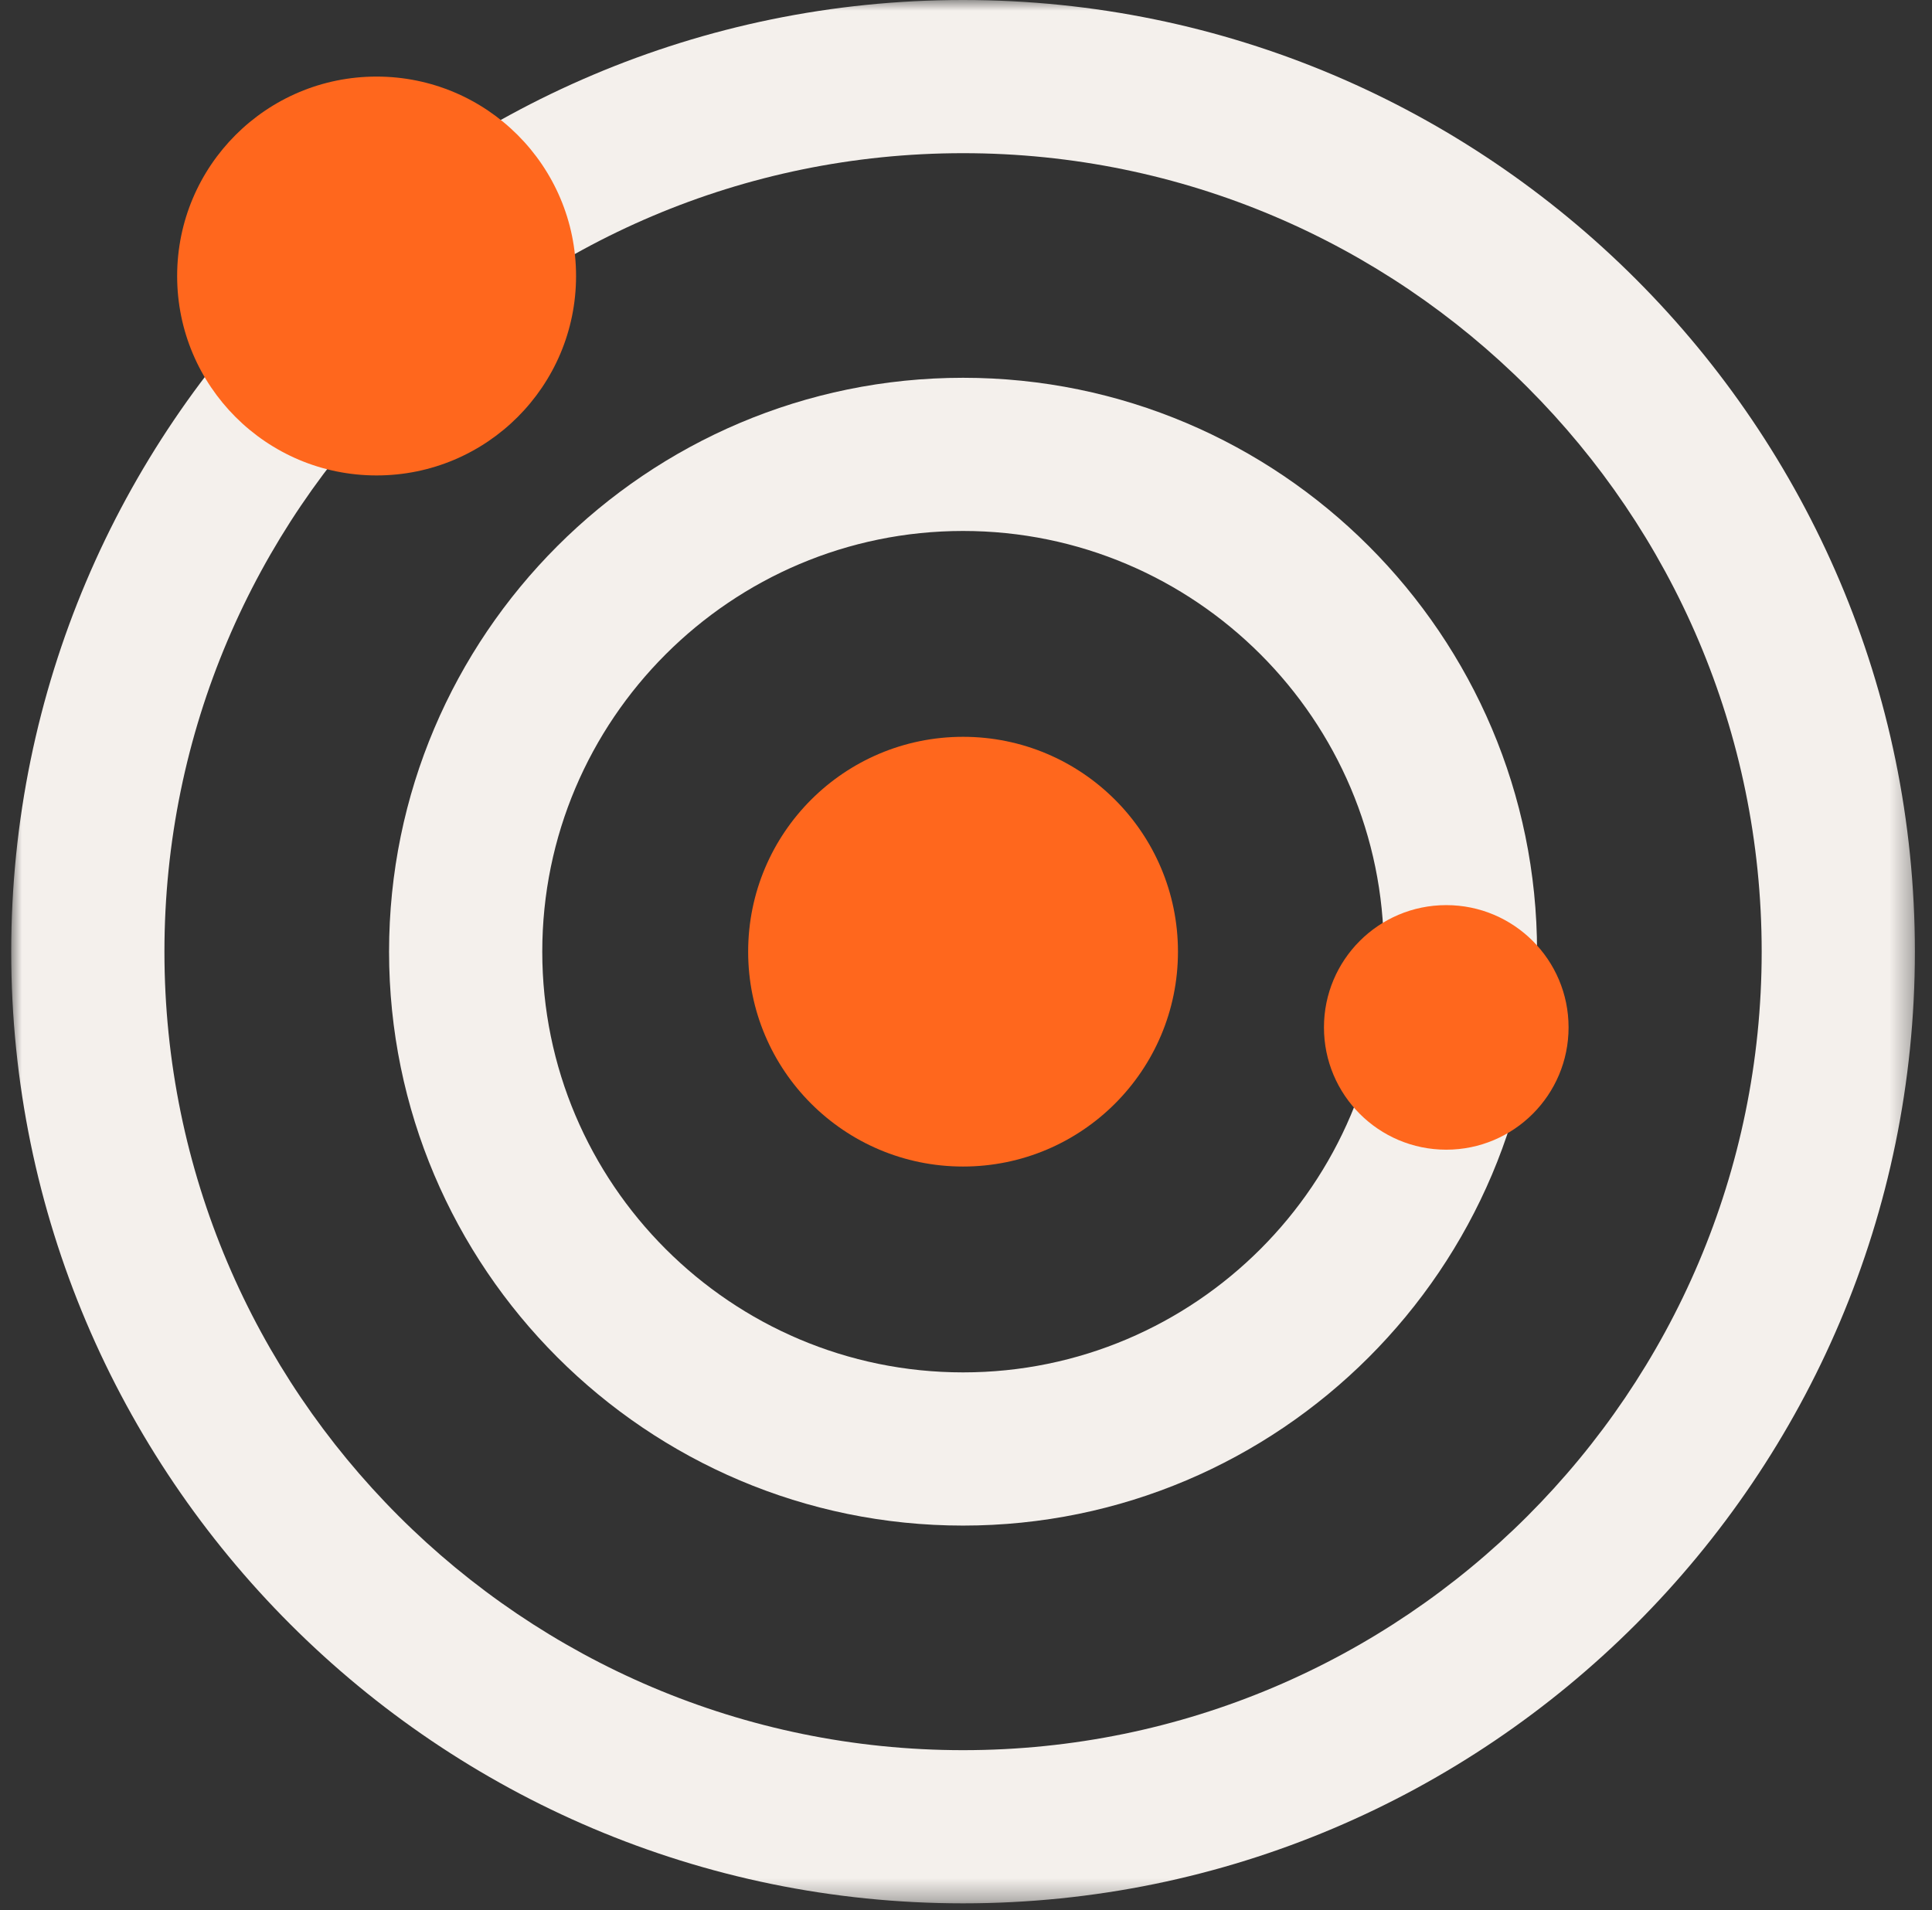 <svg xmlns="http://www.w3.org/2000/svg" xmlns:xlink="http://www.w3.org/1999/xlink" width="90px" height="89px" viewBox="0 0 90 89"><rect x="0" y="0" width="90" height="89" fill="#333333" stroke="none"/><title>Group 12 Copy</title><defs><polygon id="path-1" points="0 0 88.68 0 88.68 88.682 0 88.682"></polygon></defs><g id="Layouts" stroke="none" stroke-width="1" fill="none" fill-rule="evenodd"><g id="Case-Study-Detail-V2" transform="translate(-1199, -352)"><g id="Group-12-Copy" transform="translate(1199.523, 352)"><path d="M44.341,24.739 C33.532,24.739 24.738,33.532 24.738,44.341 C24.738,55.15 33.532,63.943 44.341,63.943 C55.15,63.943 63.942,55.15 63.942,44.341 C63.942,33.532 55.15,24.739 44.341,24.739 M44.341,71.081 C29.596,71.081 17.601,59.085 17.601,44.341 C17.601,29.597 29.596,17.602 44.341,17.602 C59.084,17.602 71.079,29.597 71.079,44.341 C71.079,59.085 59.084,71.081 44.341,71.081" id="Fill-1" fill="#F4F0EC"></path><g id="Group-5"><mask id="mask-2" fill="white"><use xlink:href="#path-1"></use></mask><g id="Clip-4"></g><path d="M44.341,7.137 C23.827,7.137 7.137,23.827 7.137,44.341 C7.137,64.855 23.827,81.545 44.341,81.545 C64.854,81.545 81.543,64.855 81.543,44.341 C81.543,23.827 64.854,7.137 44.341,7.137 M44.341,88.682 C19.89,88.682 0,68.791 0,44.341 C0,19.891 19.89,-0 44.341,-0 C68.79,-0 88.68,19.891 88.68,44.341 C88.68,68.791 68.79,88.682 44.341,88.682" id="Fill-3" fill="#F4F0EC" mask="url(#mask-2)"></path></g><path d="M54.351,44.341 C54.351,49.87 49.869,54.352 44.34,54.352 C38.811,54.352 34.329,49.87 34.329,44.341 C34.329,38.812 38.811,34.33 44.34,34.33 C49.869,34.33 54.351,38.812 54.351,44.341" id="Fill-6" fill="#FF671D"></path><path d="M26.312,12.86 C26.312,17.992 22.152,22.152 17.02,22.152 C11.889,22.152 7.729,17.992 7.729,12.86 C7.729,7.728 11.889,3.568 17.02,3.568 C22.152,3.568 26.312,7.728 26.312,12.86" id="Fill-8" fill="#FF671D"></path><path d="M72.547,47.869 C72.547,51.016 69.996,53.567 66.849,53.567 C63.703,53.567 61.152,51.016 61.152,47.869 C61.152,44.722 63.703,42.172 66.849,42.172 C69.996,42.172 72.547,44.722 72.547,47.869" id="Fill-10" fill="#FF671D"></path></g></g></g></svg>